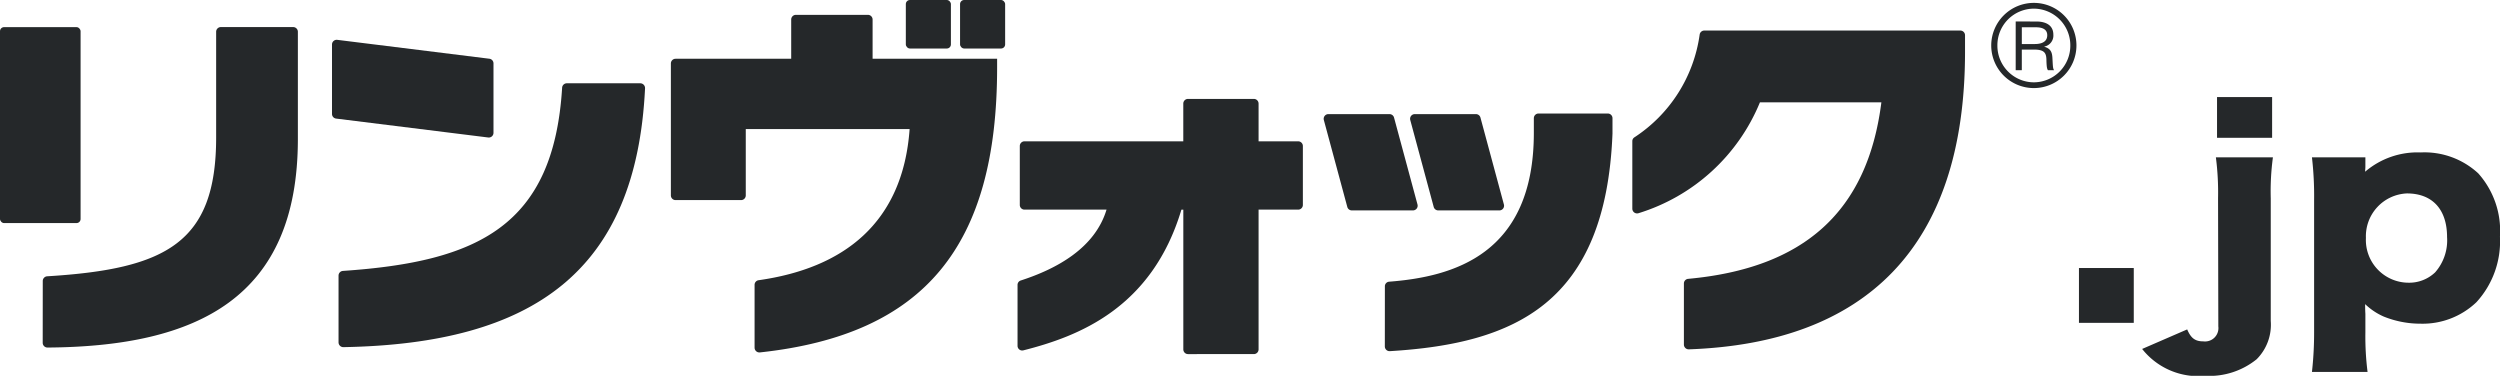 <svg xmlns="http://www.w3.org/2000/svg" width="169.654" height="25.501" viewBox="0 0 169.654 25.501"><g transform="translate(0 0)"><g transform="translate(0 0)"><path d="M-357.921,3620.537a.319.319,0,0,1-.319-.32v-9.483h-.13c-2,6.691-7,8.606-10.726,9.549a.316.316,0,0,1-.394-.31v-4.131a.311.311,0,0,1,.217-.3c2.43-.785,5.034-2.192,5.822-4.809h-5.567a.319.319,0,0,1-.319-.319v-4a.319.319,0,0,1,.319-.317h10.776v-2.56a.319.319,0,0,1,.319-.318h4.471a.319.319,0,0,1,.319.318v2.56h2.687a.319.319,0,0,1,.319.317v4a.319.319,0,0,1-.319.319h-2.687v9.483a.319.319,0,0,1-.319.32Z" transform="translate(438.542 -3596.507)" fill="#25282a"/><path d="M-347.822,3615.807a.312.312,0,0,1,.291-.315c4.335-.335,9.818-1.839,9.818-10.1v-.994a.319.319,0,0,1,.319-.319h4.7a.319.319,0,0,1,.318.319v1.046c-.456,11.537-6.639,14.25-15.107,14.762a.321.321,0,0,1-.342-.319Z" transform="translate(441.802 -3596.376)" fill="#25282a"/><path d="M-345.372,3610.653h-4.15a.317.317,0,0,1-.307-.235l-1.592-5.9a.318.318,0,0,1,.307-.4h4.149a.319.319,0,0,1,.308.235l1.592,5.9A.319.319,0,0,1-345.372,3610.653Z" transform="translate(441.259 -3596.374)" fill="#25282a"/><path d="M-340.275,3610.653h-4.15a.318.318,0,0,1-.307-.235l-1.592-5.9a.318.318,0,0,1,.307-.4h4.15a.319.319,0,0,1,.307.235l1.592,5.9A.318.318,0,0,1-340.275,3610.653Z" transform="translate(442.026 -3596.374)" fill="#25282a"/><rect width="5.469" height="13.298" rx="0.277" transform="translate(0 1.841)" fill="#25282a"/><path d="M-426.988,3616.209a.321.321,0,0,1,.3-.315c8.076-.493,11.466-2.274,11.466-9.418V3599.3a.319.319,0,0,1,.319-.319h4.909a.319.319,0,0,1,.318.319v7.276c0,10.774-6.8,14.085-16.99,14.153a.323.323,0,0,1-.326-.321Z" transform="translate(429.89 -3597.144)" fill="#25282a"/><path d="M-409.241,3615.031c9.15-.621,14.295-3.04,14.873-12.432a.319.319,0,0,1,.314-.3h4.991a.326.326,0,0,1,.322.341c-.6,12.4-7.555,17.333-20.47,17.565a.324.324,0,0,1-.33-.32v-4.537A.32.32,0,0,1-409.241,3615.031Z" transform="translate(432.515 -3596.647)" fill="#25282a"/><path d="M-383.986,3616.269c5.74-.812,9.79-3.85,10.249-10.256h-11.119v4.5a.318.318,0,0,1-.319.319h-4.444a.318.318,0,0,1-.319-.319v-8.954a.319.319,0,0,1,.319-.318h7.846v-2.662a.319.319,0,0,1,.319-.319h4.886a.319.319,0,0,1,.319.319v2.662h8.45v.6c0,12.081-4.9,18.123-16.1,19.328a.326.326,0,0,1-.359-.32v-4.269A.316.316,0,0,1-383.986,3616.269Z" transform="translate(435.465 -3597.253)" fill="#25282a"/><rect width="3.059" height="3.292" rx="0.277" transform="translate(61.471)" fill="#25282a"/><rect width="3.059" height="3.292" rx="0.277" transform="translate(65.151)" fill="#25282a"/><path d="M-329.437,3616.037c7.8-.717,12.164-4.5,13.112-11.977h-8.242a13.06,13.06,0,0,1-8.244,7.524.323.323,0,0,1-.415-.309v-4.581a.306.306,0,0,1,.145-.262,9.967,9.967,0,0,0,4.426-6.979.318.318,0,0,1,.308-.266h17.38a.319.319,0,0,1,.319.318v1.133c0,13.354-6.869,19.762-18.743,20.183a.325.325,0,0,1-.335-.322v-4.149A.316.316,0,0,1-329.437,3616.037Z" transform="translate(443.998 -3597.114)" fill="#25282a"/><path d="M-399.329,3606.361l-10.323-1.283a.318.318,0,0,1-.275-.315v-4.712a.319.319,0,0,1,.361-.316l10.323,1.282a.319.319,0,0,1,.275.315v4.713A.318.318,0,0,1-399.329,3606.361Z" transform="translate(432.457 -3597.031)" fill="#25282a"/><path d="M-306.273,3600.447a2.893,2.893,0,0,1-2.883,2.89,2.892,2.892,0,0,1-2.9-2.89,2.892,2.892,0,0,1,2.9-2.891,2.888,2.888,0,0,1,2.883,2.891m-5.365,0a2.486,2.486,0,0,0,2.474,2.5,2.486,2.486,0,0,0,2.475-2.5,2.487,2.487,0,0,0-2.475-2.5,2.482,2.482,0,0,0-2.474,2.5m2.635-1.627c.2,0,1.163,0,1.163.9a.759.759,0,0,1-.611.8v.014c.453.129.536.4.551.826.03.56.03.627.106.764h-.415c-.061-.1-.085-.2-.1-.615,0-.521-.091-.785-.848-.785h-.824v1.4h-.415v-3.307Zm-.977,1.529h.832c.219,0,.893,0,.893-.6,0-.538-.6-.538-.817-.538h-.908Z" transform="translate(447.184 -3597.36)" fill="#25282a"/></g><g transform="translate(141.08 6.587)"><path d="M-303.161,3613.195v3.721h-3.72v-3.721Z" transform="translate(306.882 -3601.594)" fill="#25282a"/><path d="M-294.279,3607.2a17.115,17.115,0,0,0-.147,2.78v8.322a3.314,3.314,0,0,1-.957,2.6,5.1,5.1,0,0,1-3.481,1.125,4.862,4.862,0,0,1-4.29-1.824l3.057-1.326c.258.609.552.812,1.1.812a.907.907,0,0,0,1.013-1.015l-.018-8.692a18.6,18.6,0,0,0-.147-2.78Zm-.055-4.089v2.763h-3.738v-2.763Z" transform="translate(307.443 -3603.11)" fill="#25282a"/><path d="M-293.138,3621.274a23.668,23.668,0,0,0,.147-2.688V3609.6a22.581,22.581,0,0,0-.147-2.892h3.627v.626c0,.111-.017.26-.017.351a5.457,5.457,0,0,1,3.775-1.308,5.373,5.373,0,0,1,3.9,1.418,5.857,5.857,0,0,1,1.474,4.291,6.117,6.117,0,0,1-1.6,4.457,5.288,5.288,0,0,1-3.793,1.455,6.654,6.654,0,0,1-2.486-.48,4.309,4.309,0,0,1-1.27-.848c0,.167,0,.4.017.663v1.271a19.044,19.044,0,0,0,.148,2.67Zm8.36-6.759a3.287,3.287,0,0,0,.81-2.393c0-1.878-.994-2.964-2.726-2.964a2.908,2.908,0,0,0-2.781,3.02,2.9,2.9,0,0,0,2.892,3.039A2.548,2.548,0,0,0-284.778,3614.515Z" transform="translate(308.95 -3602.619)" fill="#25282a"/></g></g></svg>